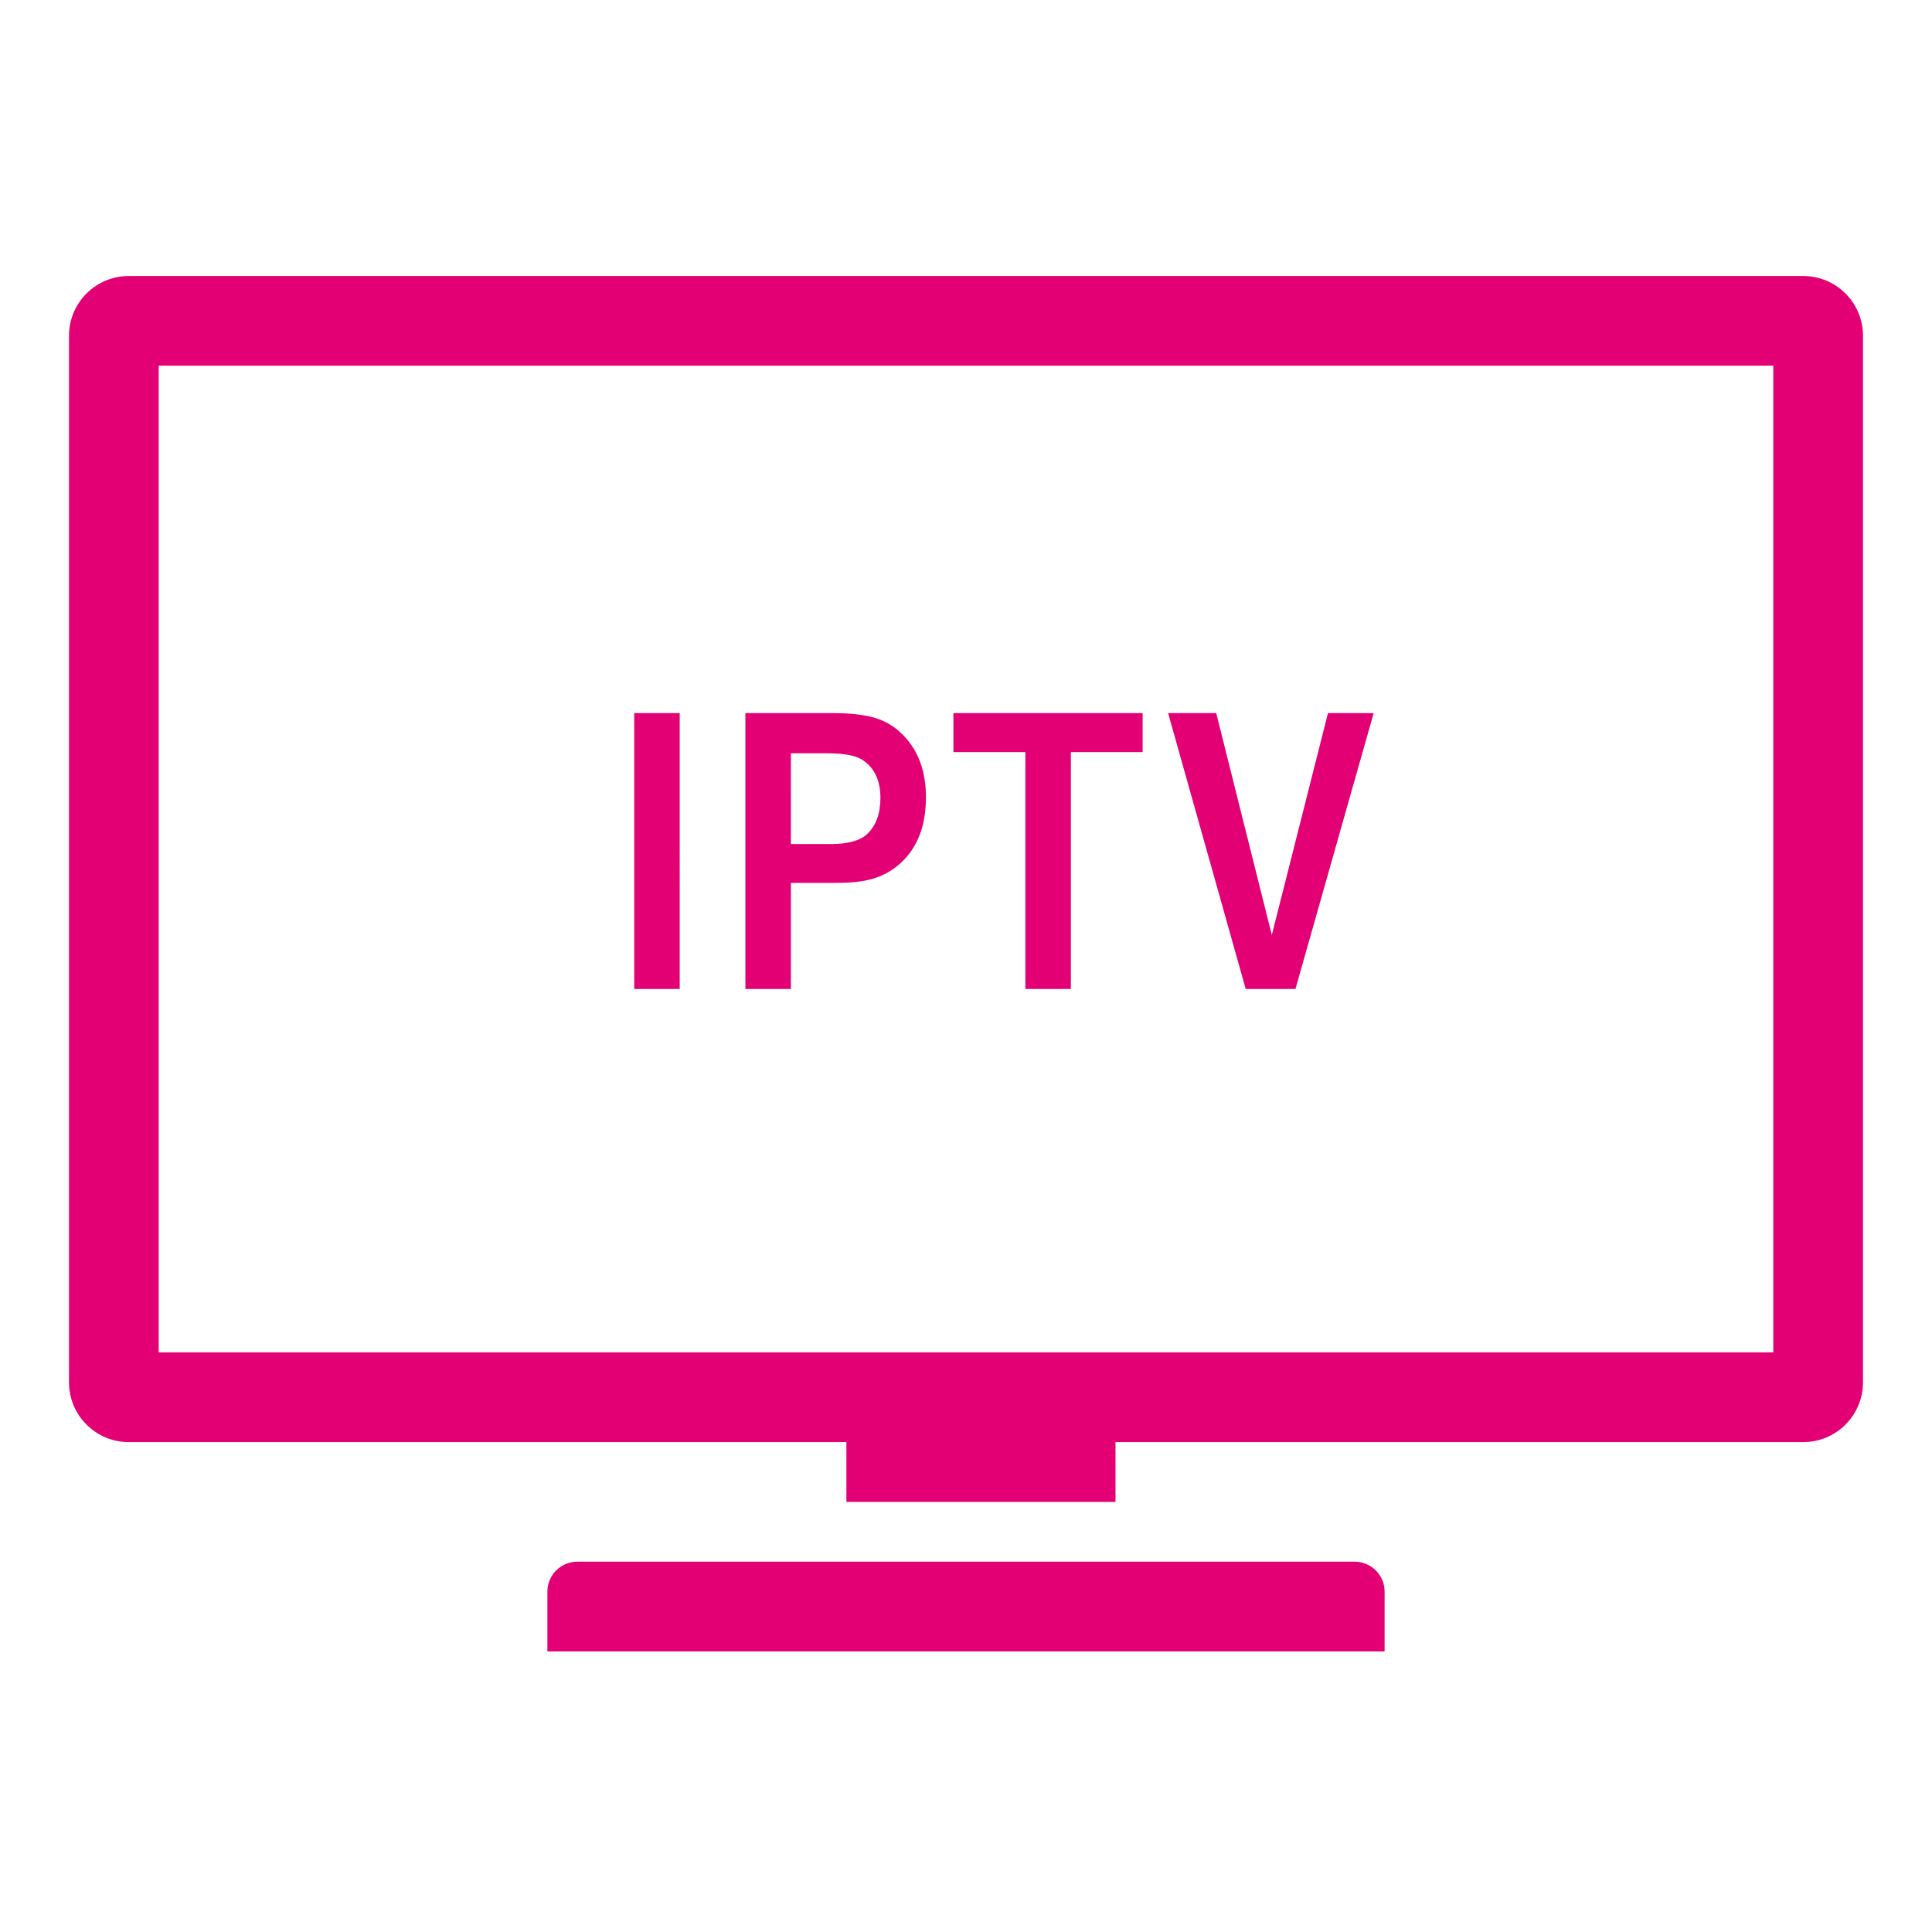 <?xml version="1.0" encoding="UTF-8" standalone="no"?>
<svg
   width="84"
   height="84"
   viewBox="0 0 84 84"
   fill="none"
   version="1.1"
   id="svg8"
   xmlns="http://www.w3.org/2000/svg"
   xmlns:svg="http://www.w3.org/2000/svg">
  <defs
     id="defs12" />
  <path
     d="M78.4 12H5.6C4.163 12 3 13.164 3 14.6V60.1C3 61.536 4.163 62.7 5.6 62.7H36.8V65.3H48.5V62.7H78.4C79.837 62.7 81 61.536 81 60.1V14.6C81 13.164 79.837 12 78.4 12ZM77.1 58.8H6.9V15.9H77.1V58.8Z"
     fill="#E20074"
     id="path2" />
  <path
     d="M58.9 67.9H25.1C24.382 67.9 23.8 68.482 23.8 69.2V71.8H60.2V69.2C60.2 68.482 59.617 67.9 58.9 67.9Z"
     fill="#E20074"
     id="path4" />
  <path
     d="M 27.575,43 V 31.003 h 1.978 V 43 Z m 4.834,0 V 31.003 h 3.753 c 0.791,0 1.418,0.07 1.881,0.211 0.469,0.141 0.873,0.387 1.213,0.738 0.668,0.668 1.002,1.573 1.002,2.716 0,1.301 -0.407,2.288 -1.222,2.962 -0.328,0.27 -0.694,0.463 -1.099,0.58 -0.404,0.117 -0.917,0.176 -1.538,0.176 H 34.387 V 43 Z m 1.978,-6.302 h 1.74 c 0.75,0 1.28,-0.149 1.591,-0.448 0.375,-0.369 0.562,-0.888 0.562,-1.556 0,-0.767 -0.264,-1.321 -0.791,-1.661 -0.293,-0.188 -0.8,-0.281 -1.52,-0.281 H 34.387 Z M 44.582,43 V 32.699 h -3.129 v -1.696 h 8.227 v 1.696 H 46.56 V 43 Z m 9.58,0 -3.375,-11.997 h 2.092 l 2.417,9.65 2.443,-9.65 h 1.986 L 56.324,43 Z"
     fill="#e20074"
     id="path6" />
</svg>
